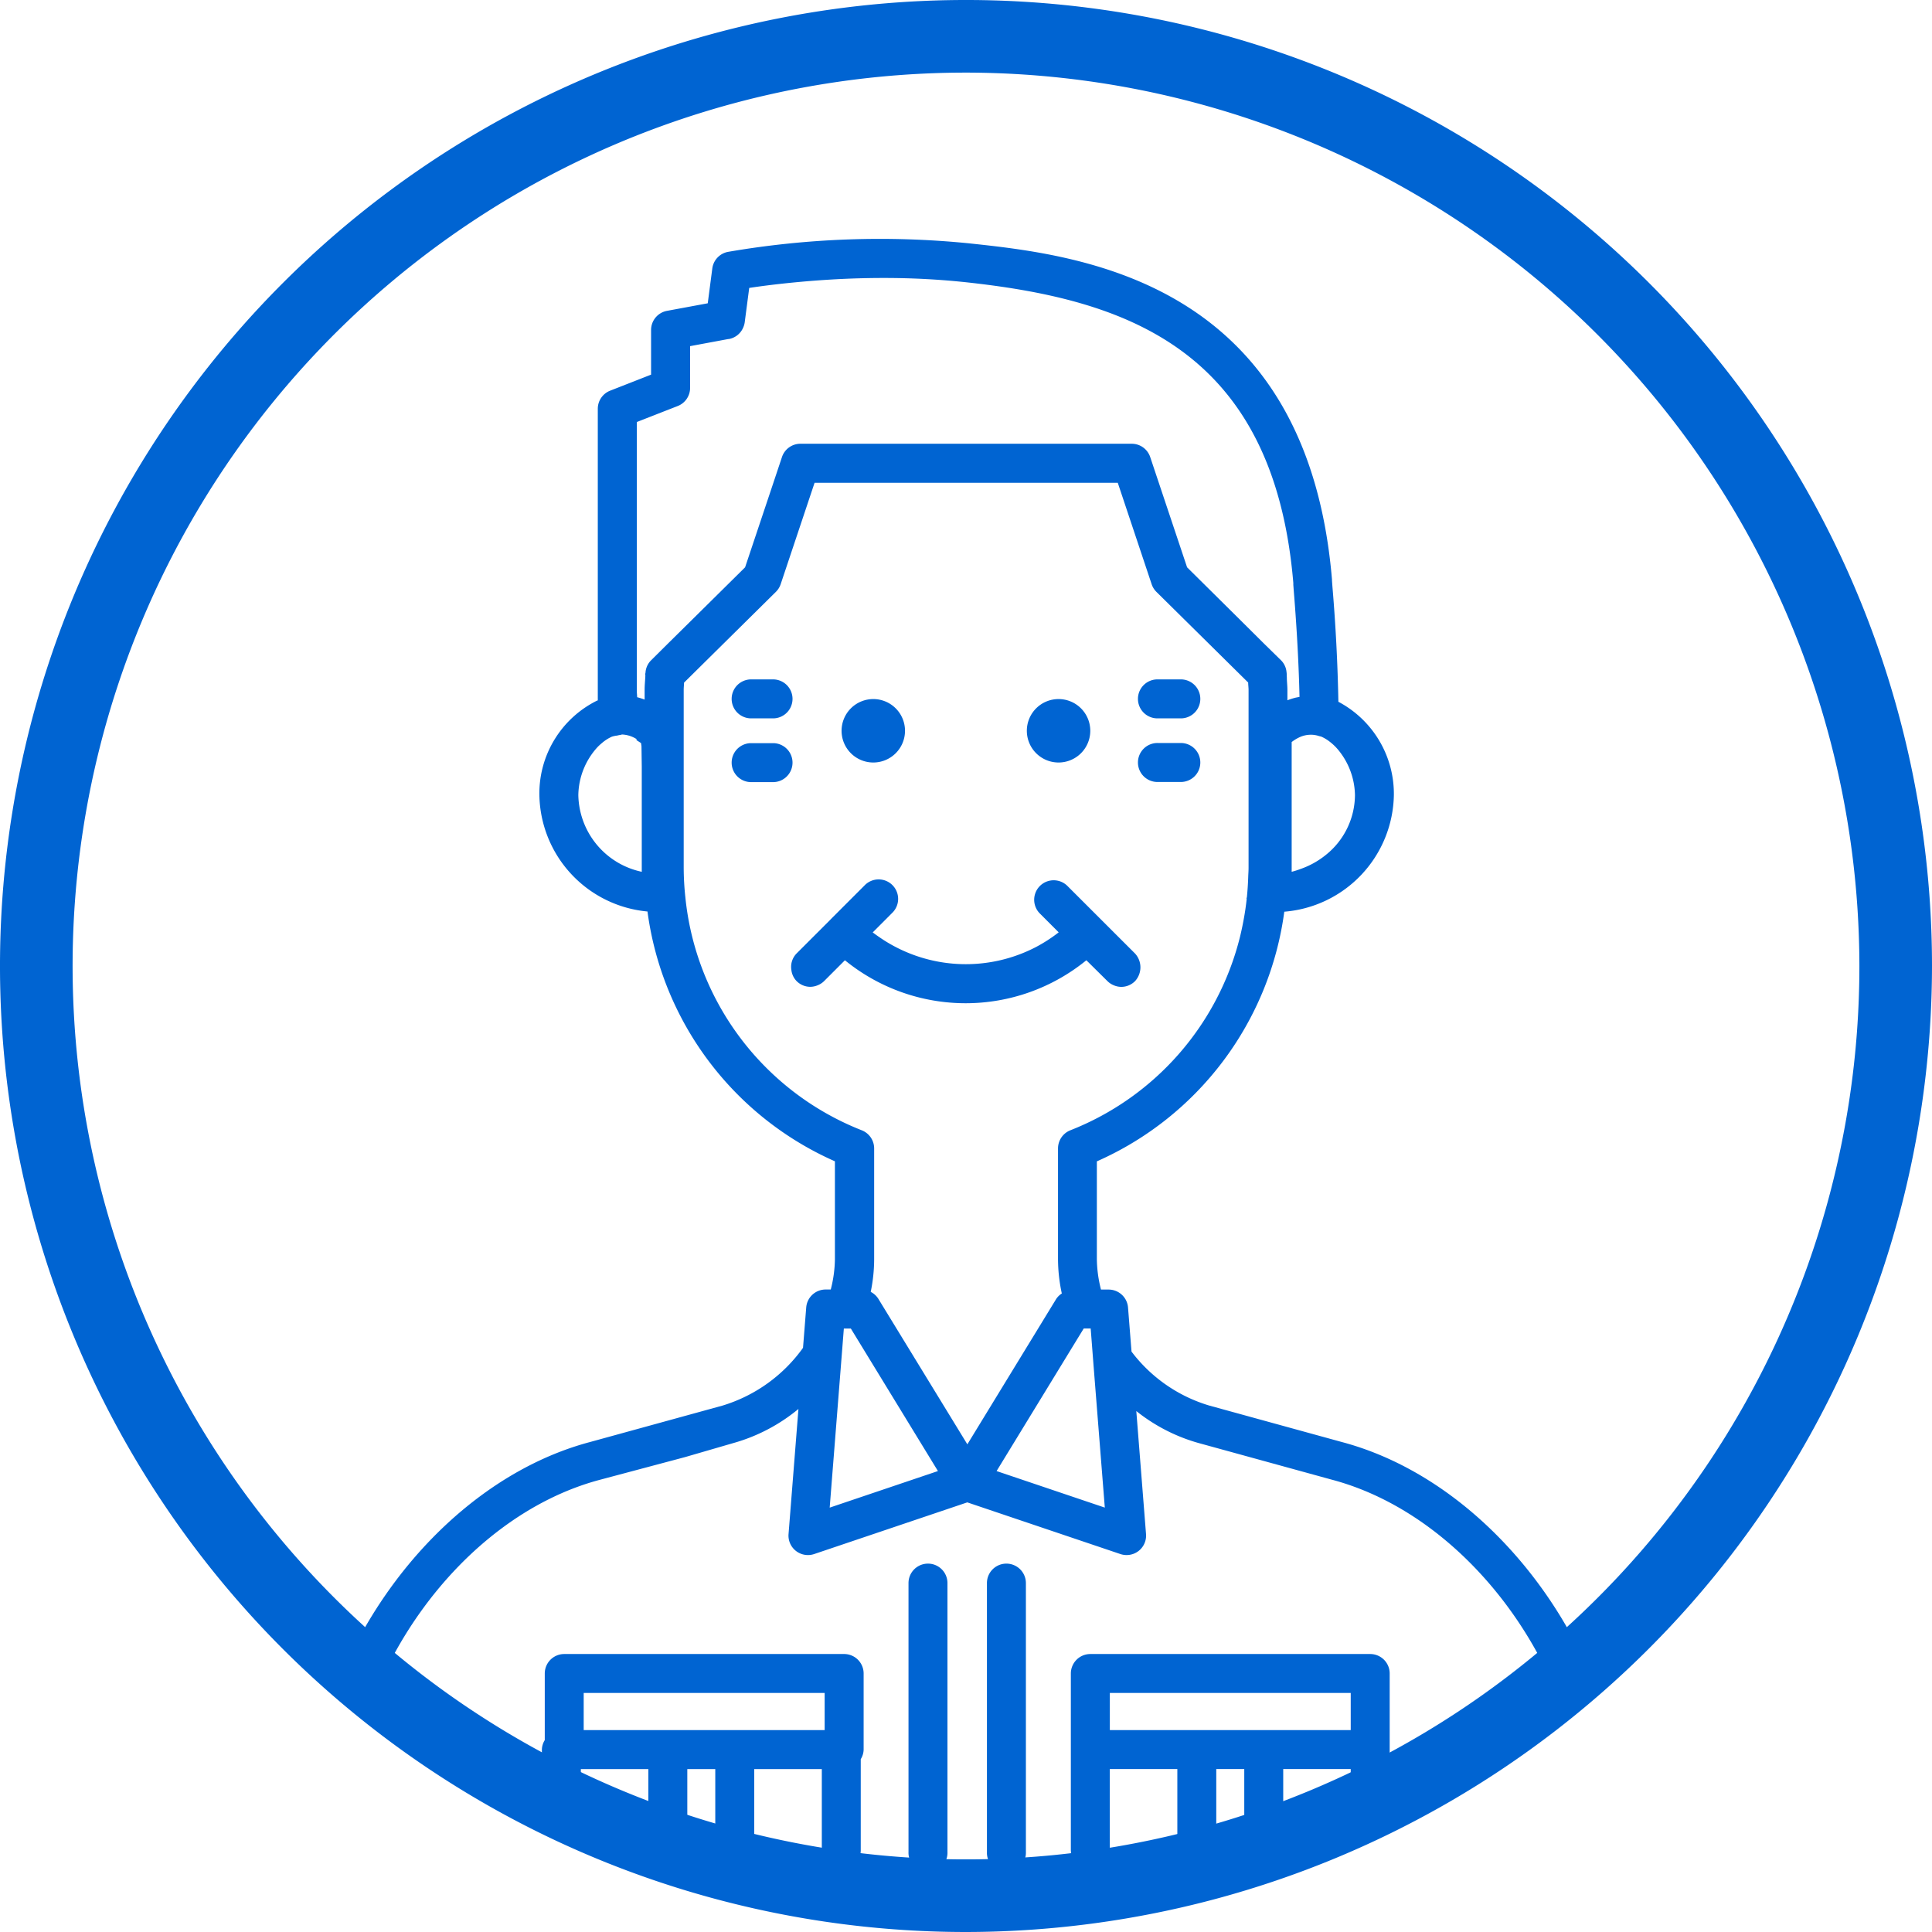 <svg xmlns="http://www.w3.org/2000/svg" width="67" height="67"><defs><clipPath id="a"><circle data-name="楕円形 96" cx="32.241" cy="32.241" r="32.241" fill="none"/></clipPath></defs><g data-name="グループ 74362"><g data-name="グループ 74361"><g data-name="グループ 74360" clip-path="url(#a)" transform="translate(1.259 1.26)"><g data-name="グループ 74359" fill="#0064d2"><path data-name="パス 3887" d="M45.278 48.749l-4.606-1.267a5.264 5.264 0 01-2.691-1.87l-.121-1.529a.675.675 0 00-.673-.622h-.265a4.472 4.472 0 01-.143-1.046v-3.4a11.07 11.07 0 006.5-8.658 4.131 4.131 0 003.8-4.046 3.612 3.612 0 00-1.924-3.234 61.448 61.448 0 00-.206-3.988l-.016-.21v-.04C44.057 8.424 36.123 7.581 32.31 7.175a31.04 31.04 0 00-8.326.3.674.674 0 00-.541.575l-.158 1.208-1.413.262a.674.674 0 00-.552.664v1.548l-1.419.556a.674.674 0 00-.429.628v10.113l-.026.008a3.592 3.592 0 00-2 3.272 4.128 4.128 0 003.749 4.041 11.068 11.068 0 006.5 8.663v3.4a4.421 4.421 0 01-.144 1.046h-.178a.675.675 0 00-.673.622l-.111 1.4a5.333 5.333 0 01-2.8 2.006l-4.593 1.263c-5.4 1.438-9.8 7.551-9.8 13.625a.676.676 0 001.351 0c0-5.5 3.947-11.029 8.8-12.318l2.943-.784 1.666-.484a6.142 6.142 0 002.274-1.187l-.343 4.338a.674.674 0 00.673.728.685.685 0 00.216-.035l5.31-1.792 5.309 1.792a.685.685 0 00.216.035.674.674 0 00.673-.728l-.337-4.266a6.1 6.1 0 002.171 1.112l4.618 1.27c4.852 1.291 8.8 6.817 8.8 12.319a.675.675 0 101.35 0c-.003-6.078-4.4-12.188-9.808-13.626zM44.231 24.22a.936.936 0 01.254.046c.027.009.053.011.08.021a1.375 1.375 0 01.308.189 1.806 1.806 0 01.273.265 2.533 2.533 0 01.584 1.571 2.676 2.676 0 01-1.022 2.085 2.909 2.909 0 01-.873.481 2.8 2.8 0 01-.3.095v-4.5a1.419 1.419 0 01.274-.167.92.92 0 01.423-.085zm-23.234 1.111v3.642a2.773 2.773 0 01-2.2-2.66 2.519 2.519 0 01.672-1.671 1.738 1.738 0 01.142-.13 1.409 1.409 0 01.35-.225.907.907 0 01.183-.038.882.882 0 01.1-.021c.026 0 .051-.016.076-.016a1.022 1.022 0 01.495.158v.038l.156.1.016.108zm.317-3.686a.662.662 0 00-.187.413c0 .023-.012.045-.012.067s.006.023.007.036c-.007.168-.026.333-.026.5v.34a2.627 2.627 0 00-.26-.083c0-.07-.01-.139-.01-.208v-9.335l.881-.345.538-.21a.675.675 0 00.428-.628v-1.448l1.322-.246h.02a.67.67 0 00.5-.4.662.662 0 00.051-.173l.157-1.2c.523-.08 1.459-.2 2.618-.277a30.83 30.83 0 012.49-.065 26.62 26.62 0 012.341.138c5.525.589 10.733 2.259 11.42 10.436v.063l.015.2c.116 1.428.176 2.646.2 3.688-.052.01-.106.019-.158.032a2.3 2.3 0 00-.262.085v-.358c0-.13-.014-.254-.019-.382 0-.037 0-.074-.005-.111a.614.614 0 00-.007-.13.661.661 0 00-.184-.4l-.6-.588-.864-.859-1.8-1.783-.961-2.873-.318-.951a.675.675 0 00-.64-.461h-11.49a.674.674 0 00-.64.461l-.315.944-.964 2.88-1.808 1.788-.865.854zm6.2 29.378l.4-5.059.091-1.152h.242l.166.272 2.855 4.671zm1.688-7.24a.675.675 0 00-.265-.242 5.666 5.666 0 00.119-1.127v-3.847a.677.677 0 00-.426-.628 9.727 9.727 0 01-6.121-8.079 9.94 9.94 0 01-.058-1.022v-6.174c0-.085.01-.167.012-.251l3.185-3.148a.677.677 0 00.166-.266l1.176-3.517h10.514l1.175 3.517a.675.675 0 00.165.266l3.183 3.145c0 .086.013.168.013.254v6.174c0 .107-.009.213-.012.32q-.012.357-.047.707l-.025.032.022-.007q-.04.381-.11.753a10.63 10.63 0 01-.121.569 9.728 9.728 0 01-5.889 6.726.677.677 0 00-.426.628v3.847a5.662 5.662 0 00.132 1.184.655.655 0 00-.192.185l-3.084 5.046zm4.1 5.972l2.807-4.593.215-.351h.241l.1 1.291.39 4.92z"/><path data-name="パス 3888" d="M29.026 25.183a1.1 1.1 0 10-1.1-1.1 1.1 1.1 0 001.1 1.1z"/><path data-name="パス 3889" d="M35.451 25.183a1.1 1.1 0 10-1.1-1.1 1.1 1.1 0 001.1 1.1z"/><path data-name="パス 3890" d="M24.764 23.652h.811a.676.676 0 000-1.351h-.811a.676.676 0 000 1.351z"/><path data-name="パス 3891" d="M25.575 24.512h-.811a.676.676 0 000 1.351h.811a.676.676 0 000-1.351z"/><path data-name="パス 3892" d="M38.906 23.652h.811a.676.676 0 000-1.351h-.811a.676.676 0 100 1.351z"/><path data-name="パス 3893" d="M38.906 25.858h.811a.676.676 0 000-1.351h-.811a.676.676 0 100 1.351z"/><path data-name="パス 3894" d="M37.149 32.767a.663.663 0 00.21.139.685.685 0 00.268.058.674.674 0 00.477-.2.708.708 0 000-.956l-.1-.1-.573-.572-.571-.571-1.116-1.115a.676.676 0 00-.956.955l.433.434.234.234a5.311 5.311 0 01-.789.51 5.27 5.27 0 01-5.26-.23 6.84 6.84 0 01-.4-.278l.408-.408.26-.261a.676.676 0 10-.956-.955l-.667.667-.5.5-.012.014-.468.468-.706.706a.665.665 0 00-.18.57.658.658 0 00.18.386.672.672 0 00.477.2.684.684 0 00.27-.06.658.658 0 00.208-.138l.722-.723a6.626 6.626 0 008.373 0z"/><path data-name="パス 3895" d="M46.259 56.1h-9.706a.676.676 0 00-.676.675v6.13a.676.676 0 001.351 0v-2.816h2.342v2.816a.675.675 0 101.35 0v-2.816h.971v2.816a.676.676 0 001.351 0v-2.816h2.341v2.816a.676.676 0 001.351 0v-6.13a.675.675 0 00-.675-.675zm-.676 2.639h-8.354V57.45h8.354z"/><path data-name="パス 3896" d="M28.015 56.1h-9.707a.675.675 0 00-.675.675v2.311a.649.649 0 00-.1.329v3.491a.676.676 0 001.351 0V60.09h2.341v2.816a.676.676 0 001.351 0V60.09h.97v2.816a.676.676 0 001.351 0V60.09h2.344v2.816a.675.675 0 101.35 0v-3.16a.655.655 0 00.1-.331v-2.64a.675.675 0 00-.676-.675zm-.676 2.639h-8.356V57.45h8.356z"/><path data-name="パス 3897" d="M30.923 52.965a.675.675 0 00-.676.676v9.325a.676.676 0 101.351 0v-9.325a.675.675 0 00-.675-.676z"/><path data-name="パス 3898" d="M33.642 52.965a.675.675 0 00-.675.676v9.325a.676.676 0 101.351 0v-9.325a.676.676 0 00-.676-.676z"/></g></g></g><path data-name="パス 3899" d="M33.5 67A33.5 33.5 0 1167 33.5 33.538 33.538 0 0133.5 67zm0-64.482a30.982 30.982 0 1030.982 30.983A31.018 31.018 0 0033.5 2.518z" fill="#0064d2"/></g></svg>